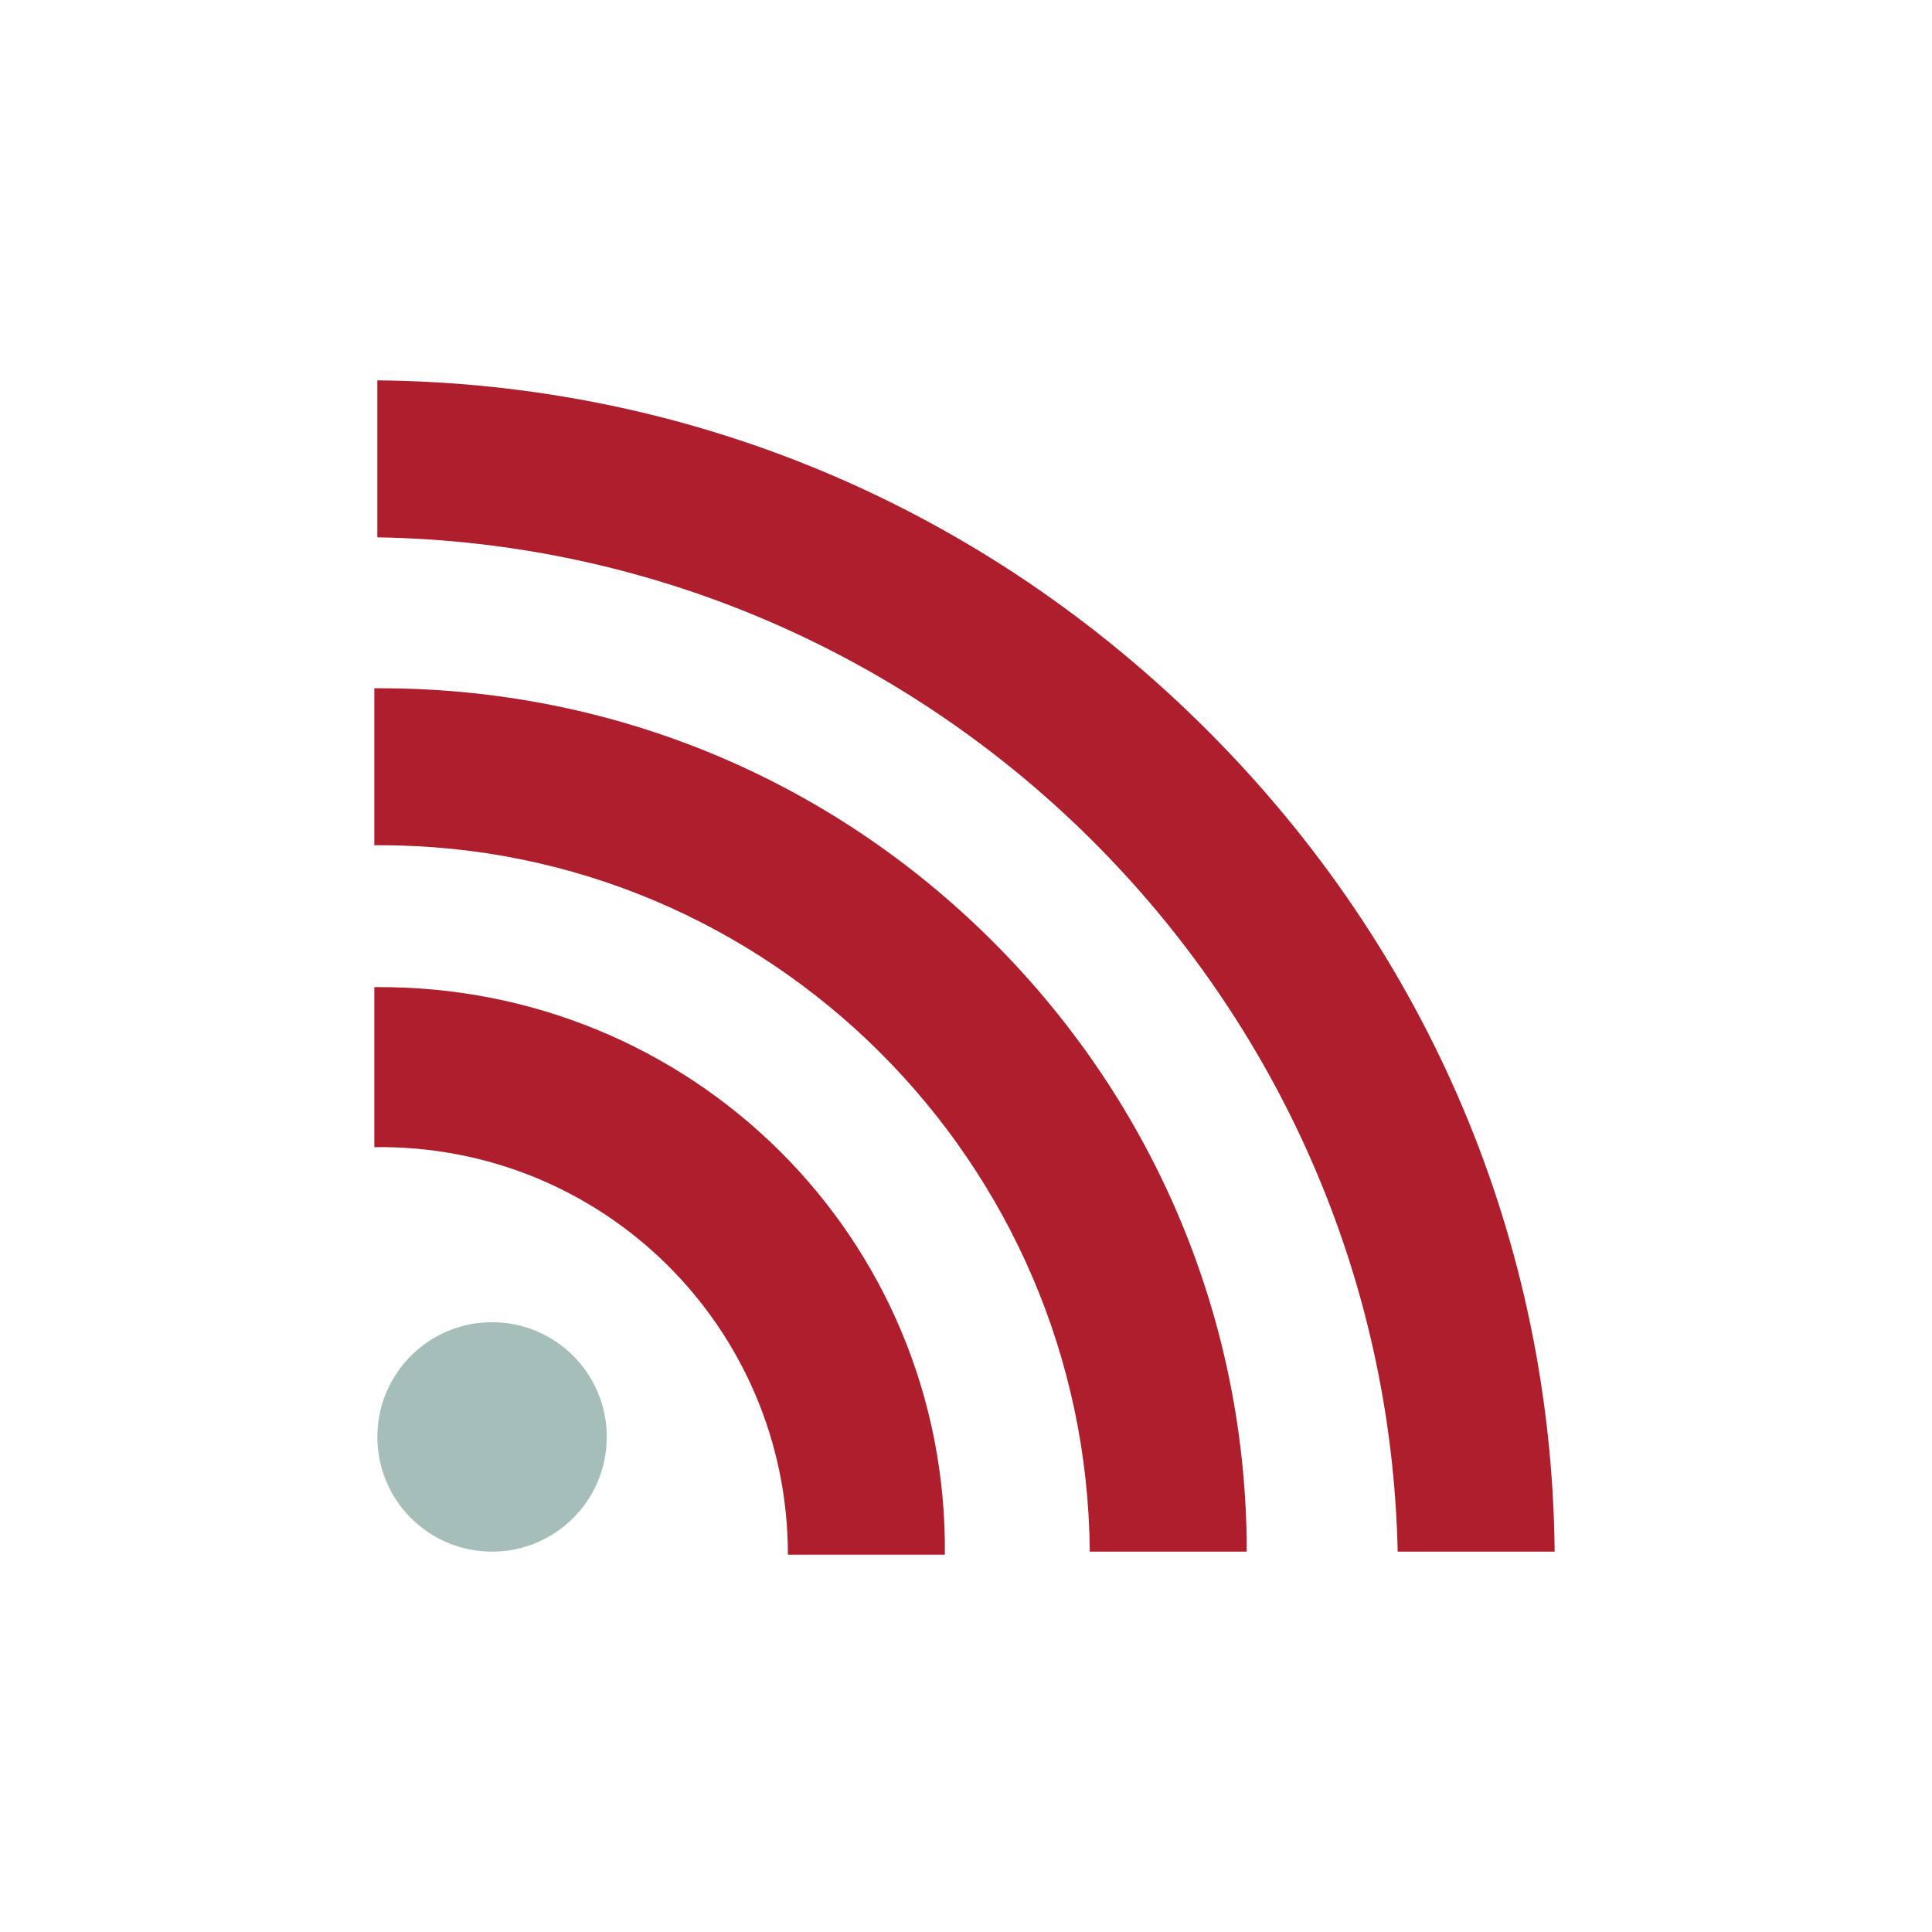 <?xml version="1.0" encoding="UTF-8"?>
<svg width="64px" height="64px" viewBox="0 0 64 64" version="1.1" xmlns="http://www.w3.org/2000/svg" xmlns:xlink="http://www.w3.org/1999/xlink">
    <title>Rss</title>
    <g id="Page-1" stroke="none" stroke-width="1" fill="none" fill-rule="evenodd">
        <g id="Rss" transform="translate(-0, 0)">
            <g id="Group" transform="translate(12.4, 12.6)" fill-rule="nonzero">
                <g id="Production" fill="#AF1E2D">
                    <path d="M0,20.1 L0,25.4 C7.6,25.3 13.7,31.4 13.7,38.9 L18.9,38.9 C19,28.4 10.5,20 0,20.1 Z M0.2,10.2 C0.1,10.2 0.1,10.2 0,10.2 L0,15.4 C0.1,15.4 0.1,15.4 0.2,15.4 C13.1,15.4 23.6,25.9 23.7,38.8 L28.9,38.8 C28.9,31.2 25.9,24 20.5,18.6 C15.1,13.2 7.9,10.2 0.2,10.2 Z M27.6,11.6 C20.2,4.2 10.5,0.1 0.1,3.55271368e-15 L0.1,5.2 C18.5,5.5 33.5,20.4 33.9,38.8 L39.1,38.8 C39,28.5 34.9,18.9 27.6,11.6 Z" id="Shape"></path>
                </g>
                <path d="M3.9,31.2 C1.8,31.2 0.1,32.9 0.1,35 C0.1,37.1 1.8,38.8 3.9,38.8 C6,38.8 7.7,37.1 7.7,35 C7.7,32.9 6,31.2 3.9,31.2 Z" id="Path" fill="#A5BEB9"></path>
            </g>
            <g id="_x36_4px_boxes">
                <rect id="Rectangle" x="0" y="0" width="64" height="64"></rect>
            </g>
        </g>
    </g>
</svg>
